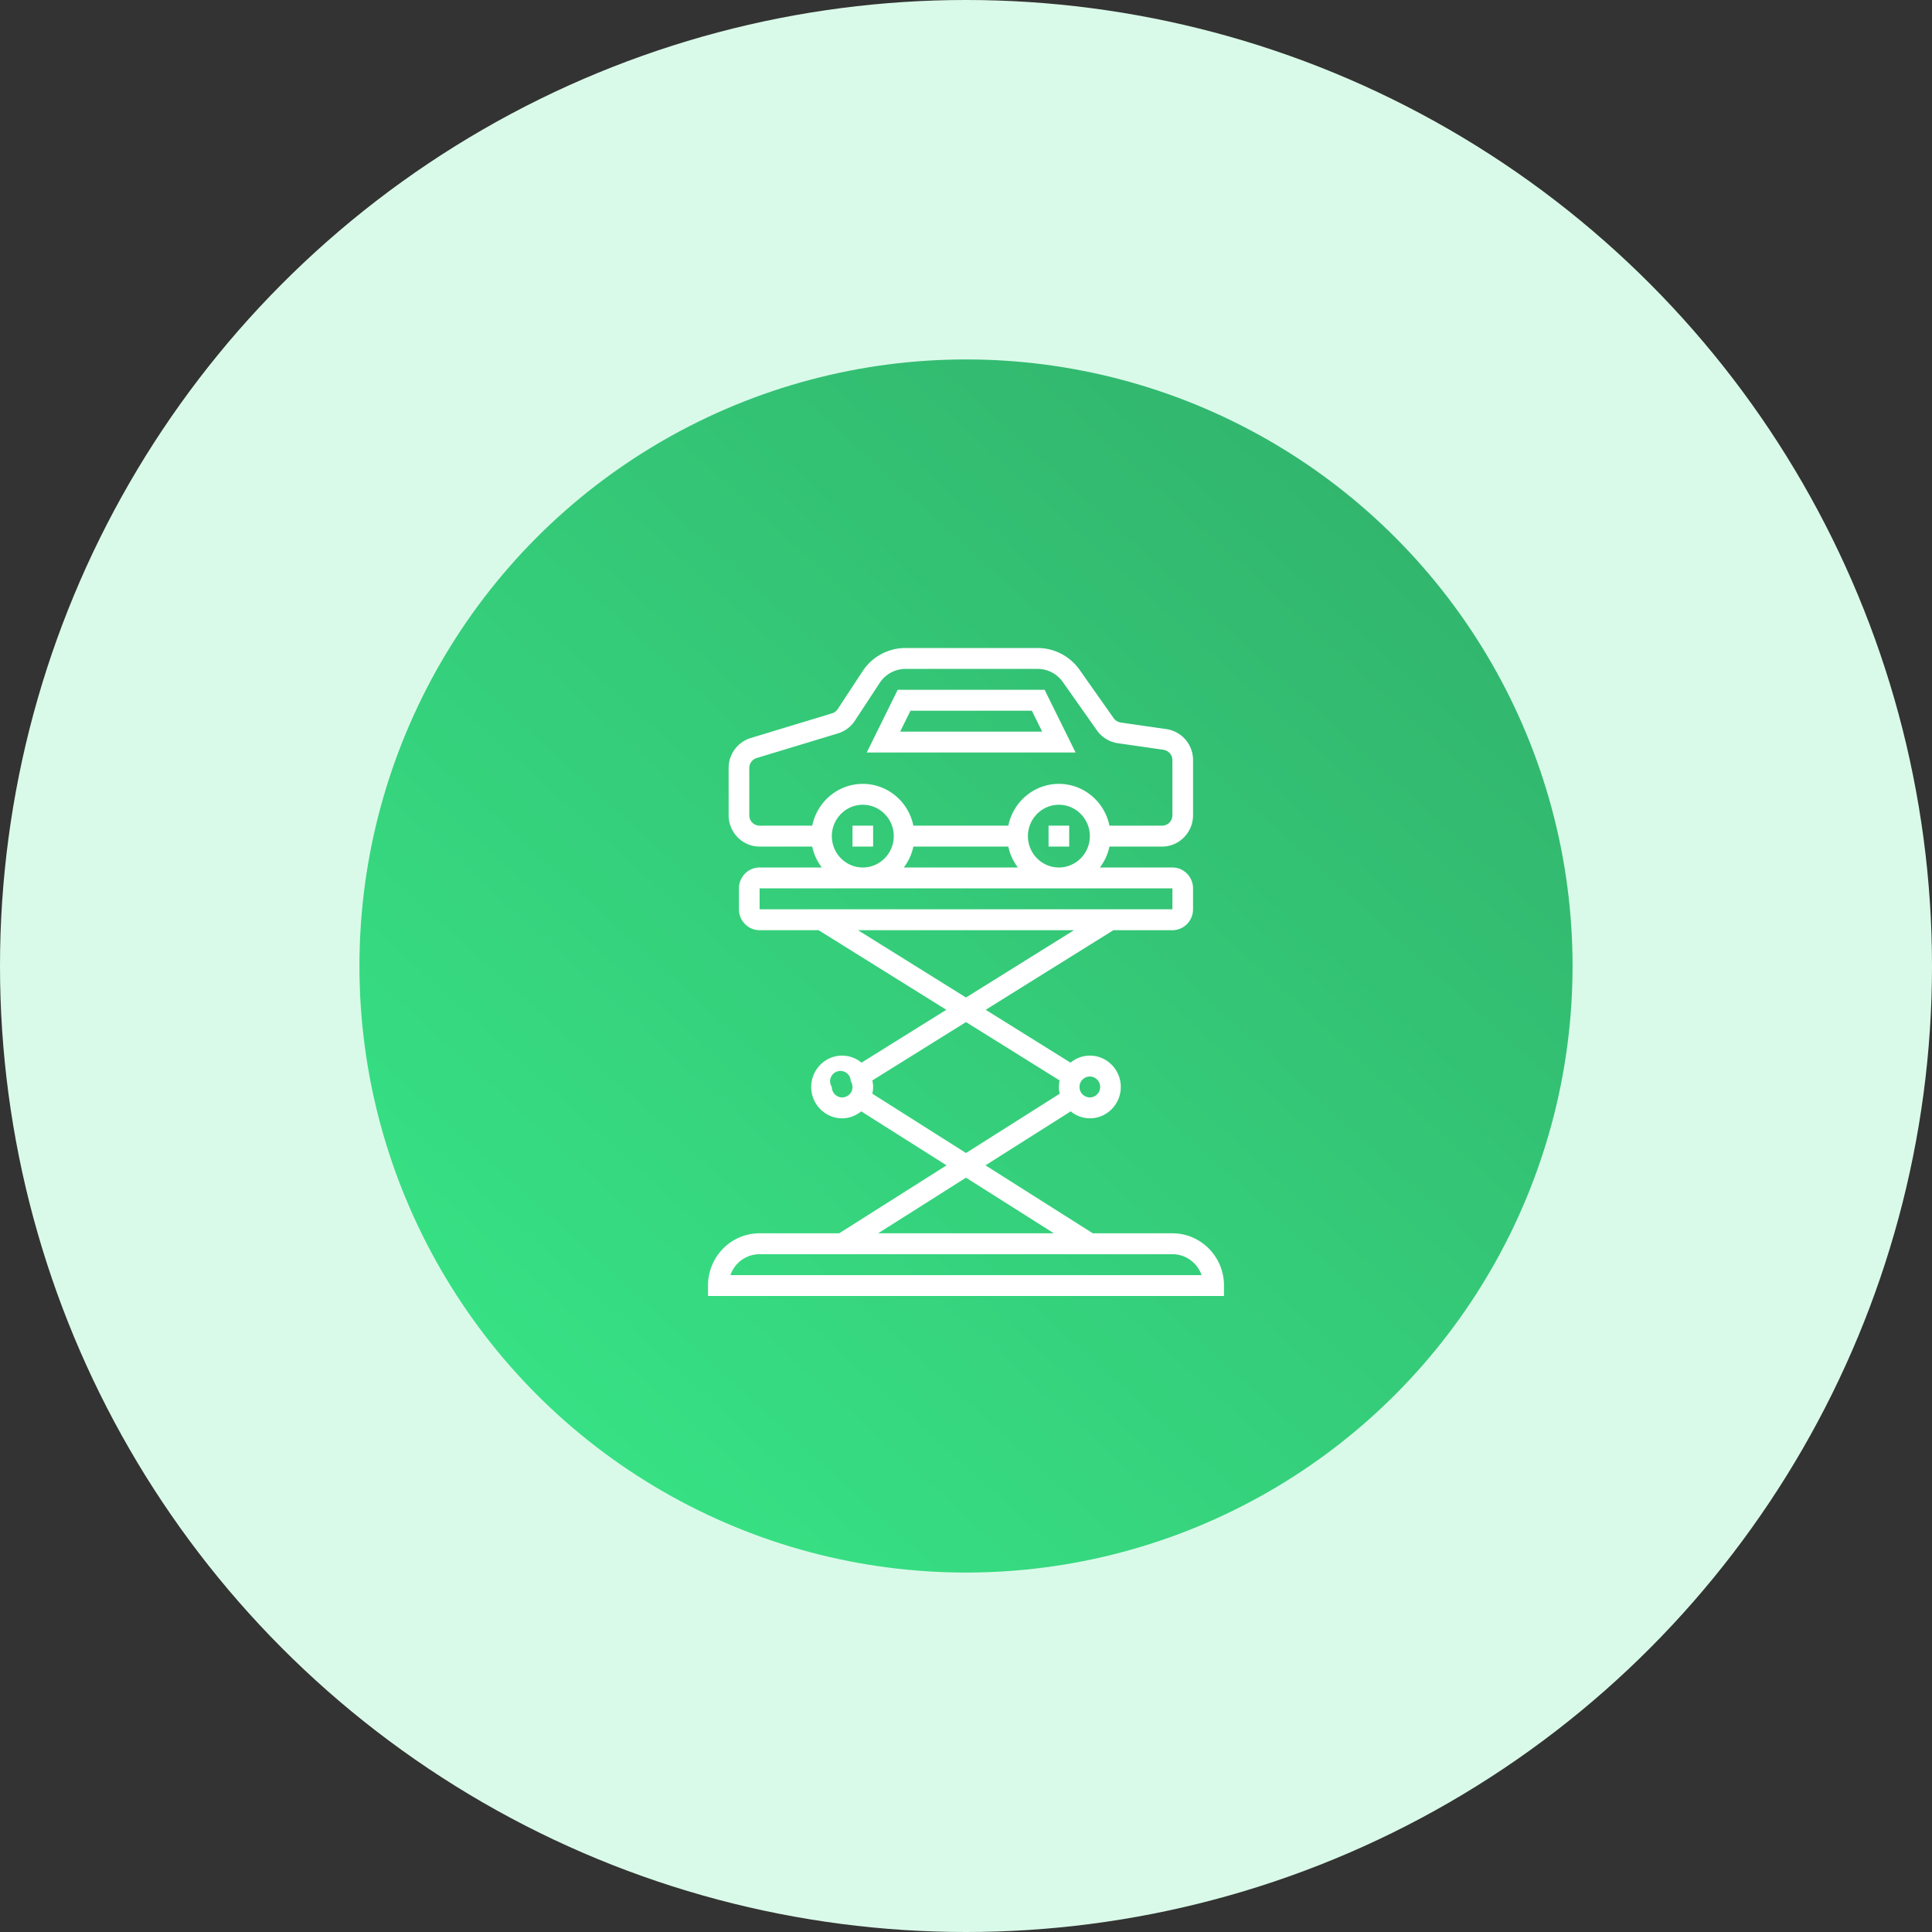 <svg width="161" height="161" fill="none" xmlns="http://www.w3.org/2000/svg"><rect width="100%" height="100%" fill="#333333" stroke="none"/><circle cx="80.5" cy="80.5" r="80.5" fill="#DAFAE9"/><circle cx="80.5" cy="80.5" r="50.547" fill="url(#paint0_linear)"/><path d="M97.7 102.774h-6.634l-8.944-5.663 7.105-4.498a2.543 2.543 0 0 0 1.593.58c1.422 0 2.58-1.172 2.58-2.612 0-1.44-1.158-2.613-2.58-2.613-.596 0-1.158.218-1.61.587l-7.07-4.405 10.643-6.634H97.7c.949 0 1.72-.781 1.72-1.742v-1.742c0-.96-.771-1.742-1.72-1.742h-6.042c.38-.508.665-1.094.794-1.742h4.388c1.422 0 2.58-1.172 2.58-2.612v-4.59a2.6 2.6 0 0 0-2.219-2.587l-3.804-.548a.87.87 0 0 1-.588-.359l-2.835-4.02A4.28 4.28 0 0 0 86.468 54H75.46a4.28 4.28 0 0 0-3.58 1.939l-2.072 3.153a.871.871 0 0 1-.468.353l-6.782 2.057a2.606 2.606 0 0 0-1.838 2.506v3.928c0 1.44 1.158 2.612 2.58 2.612h4.387c.13.648.414 1.234.794 1.742H63.3c-.949 0-1.72.782-1.72 1.742v1.742c0 .96.771 1.742 1.72 1.742h4.916L78.86 84.15l-7.068 4.405a2.555 2.555 0 0 0-1.611-.587c-1.422 0-2.58 1.172-2.58 2.613 0 1.44 1.158 2.613 2.58 2.613.587 0 1.136-.217 1.59-.58l7.108 4.499-8.944 5.661H63.3a4.282 4.282 0 0 0-3.046 1.279A4.392 4.392 0 0 0 59 107.129V108h43v-.871c0-2.401-1.929-4.355-4.3-4.355zm-7.598-12.677l.002-.002a.863.863 0 0 1 .716-.385c.474 0 .86.39.86.87a.867.867 0 0 1-.86.872.884.884 0 0 1-.73-.404.888.888 0 0 1-.13-.467c0-.18.05-.346.142-.484zM76.113 70.548h7.914c.13.648.414 1.234.794 1.742h-9.503c.38-.508.665-1.094.795-1.742zm9.547-.87c0-1.441 1.158-2.614 2.58-2.614 1.422 0 2.58 1.173 2.58 2.613s-1.158 2.613-2.58 2.613c-1.422 0-2.58-1.172-2.58-2.613zm-23.22-1.742v-3.928c0-.387.25-.725.616-.839l6.786-2.057a2.58 2.58 0 0 0 1.398-1.054l2.072-3.153a2.567 2.567 0 0 1 2.148-1.163h11.008c.837 0 1.623.41 2.104 1.098l2.836 4.022a2.6 2.6 0 0 0 1.742 1.072l3.8.547c.435.067.75.43.75.864v4.59c0 .48-.386.871-.86.871h-4.387c-.4-1.984-2.136-3.483-4.213-3.483s-3.813 1.499-4.213 3.484h-7.914c-.4-1.985-2.136-3.484-4.213-3.484s-3.813 1.499-4.213 3.484H63.3a.867.867 0 0 1-.86-.871zm6.88 1.741c0-1.44 1.158-2.613 2.58-2.613 1.422 0 2.58 1.173 2.58 2.613s-1.158 2.613-2.58 2.613c-1.422 0-2.58-1.172-2.58-2.613zm-6.02 4.355h34.4v1.742H63.3v-1.742zm8.199 3.484H89.5l-9.001 5.61-9.001-5.61zm-.58 13.517a.891.891 0 0 1-.739.419.867.867 0 0 1-.86-.871.859.859 0 1 1 1.573-.491.932.932 0 0 1 .147.49.875.875 0 0 1-.121.453zm1.775.11a2.64 2.64 0 0 0 .066-.562c0-.185-.026-.366-.064-.546l7.804-4.863 7.802 4.863a2.74 2.74 0 0 0-.062.546c0 .19.026.379.067.563l-7.806 4.941-7.807-4.943zm7.805 6.996l7.323 4.635H73.177l7.322-4.635zm-19.632 8.119a2.581 2.581 0 0 1 2.433-1.742h34.4c1.122 0 2.078.728 2.433 1.742H60.867z" fill="#fff"/><path d="M71.04 68.806h1.72v1.742h-1.72v-1.742zm16.34 0h1.72v1.742h-1.72v-1.742zm-.328-11.322H74.808l-2.58 5.226h17.404l-2.58-5.226zm-12.04 3.484l.86-1.742h10.116l.86 1.742H75.012z" fill="#fff"/><defs><linearGradient id="paint0_linear" x1="111.702" y1="39.938" x2="42.434" y2="116.07" gradientUnits="userSpaceOnUse"><stop stop-color="#32B66E"/><stop offset="1" stop-color="#37E184"/></linearGradient></defs></svg>